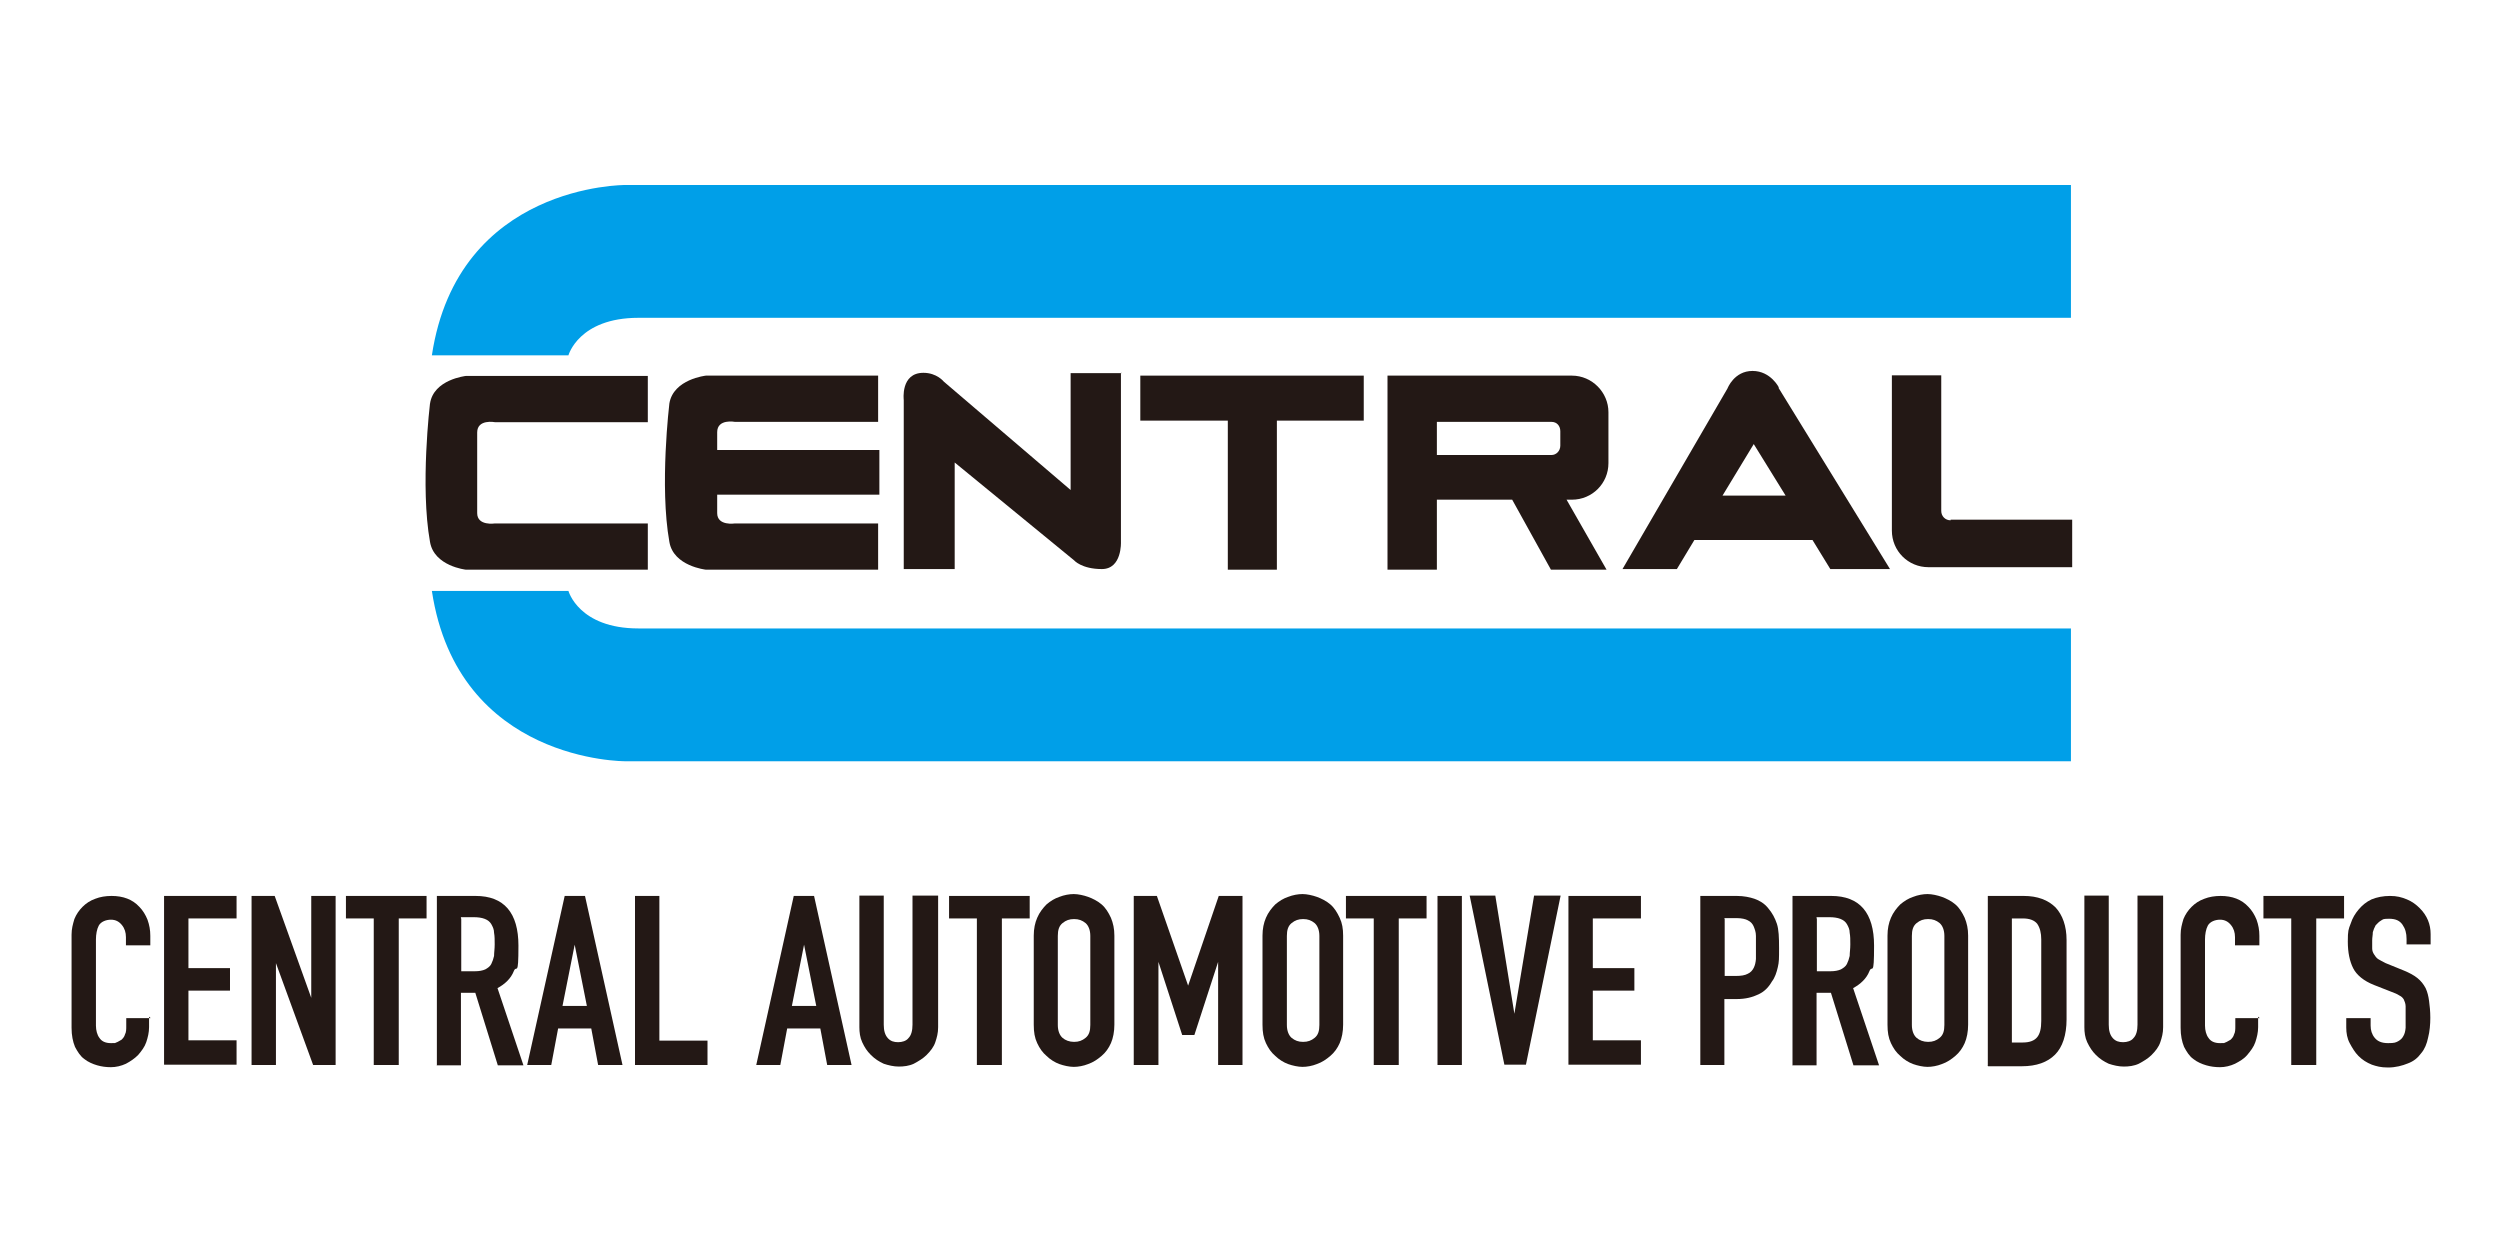 <?xml version="1.0" encoding="UTF-8"?>
<svg xmlns="http://www.w3.org/2000/svg" version="1.1" viewBox="0 0 800 400">
  <defs>
    <style>
      .cls-1 {
        fill: #009fe8;
      }

      .cls-2 {
        fill: #231815;
      }
    </style>
  </defs>
  <!-- Generator: Adobe Illustrator 28.7.3, SVG Export Plug-In . SVG Version: 1.2.0 Build 164)  -->
  <g>
    <g id="_レイヤー_1" data-name="レイヤー_1">
      <g>
        <g>
          <path class="cls-1" d="M138,113.7h43.9s3.3-12,22.4-12h458.4v-42.5H200.1s-53.6-.4-61.9,54.5h-.2Z"/>
          <path class="cls-1" d="M138,189.1h43.9s3.3,12,22.4,12h458.4v42.5H200.1s-53.6.4-61.9-54.5h-.2Z"/>
          <path class="cls-2" d="M624.2,166.5c-1.7,0-3-1.3-3-3v-43.4h-15.8v49.7c0,6.5,5.2,11.7,11.7,11.7h46v-15.2h-38.9v.2Z"/>
          <g>
            <path class="cls-2" d="M137.6,129.1s-3.2,26.5,0,44.3c1.3,7.8,11.5,8.9,11.5,8.9h58.2v-14.8h-48.9s-5.7.9-5.7-3.3v-25.8c0-4.4,5.7-3.3,5.7-3.3h48.9v-14.8h-58.2s-10.4,1.1-11.5,8.9Z"/>
            <path class="cls-2" d="M229.5,138.3c0-4.4,5.7-3.3,5.7-3.3h45.8v-14.8h-55.1s-10.4,1.1-11.7,8.9c0,0-3.2,26.5,0,44.3,1.3,7.8,11.7,8.9,11.7,8.9h55.1v-14.8h-45.8s-5.7.9-5.7-3.3v-5.9h51.9v-14.3h-51.9v-5.6Z"/>
            <polygon class="cls-2" points="364.9 134.6 392.9 134.6 392.9 182.3 408.6 182.3 408.6 134.6 436.4 134.6 436.4 120.2 364.9 120.2 364.9 134.6"/>
            <path class="cls-2" d="M569.3,124.1s-2.6-5.4-8.5-5.4-8,5.6-8,5.6l-33.6,57.8h17.4l5.6-9.3h37.8l5.7,9.3h19.1l-35.8-58.2.2.2ZM551.2,158.6l10-16.5,10.2,16.5h-20.2Z"/>
            <path class="cls-2" d="M502.8,120.2h-58.8v62.1h15.8v-22.4h24.1l12.4,22.4h17.8l-12.8-22.4h1.7c6.5,0,11.7-5.2,11.7-11.7v-16.3c0-6.3-5.2-11.7-11.7-11.7h-.2ZM499.3,142.6c0,1.7-1.3,3-2.8,3h-36.7v-10.6h36.7c1.7,0,2.8,1.3,2.8,3v4.8-.2Z"/>
            <path class="cls-2" d="M358.9,119.4h-16.3v37.4l-40.6-34.7s-2.2-2.8-6.5-2.8c-7.4,0-6.3,8.7-6.3,8.7v54.1h16.3v-34.1l38.2,31.3s2.4,2.8,8.9,2.8,6.1-8.7,6.1-8.7v-54.1h.2Z"/>
          </g>
        </g>
        <g>
          <path class="cls-2" d="M47.7,325.4v3.3c0,1.7-.4,3.3-.9,4.8s-1.5,2.8-2.6,4.1c-1.1,1.1-2.4,2-3.9,2.8-1.5.7-3.2,1.1-4.8,1.1s-3-.2-4.4-.6-3-1.1-4.1-2c-1.3-.9-2.2-2.4-3-3.9-.7-1.7-1.1-3.7-1.1-6.1v-29.8c0-1.9.4-3.3.9-5,.6-1.5,1.5-2.8,2.6-3.9s2.4-2,4.1-2.6c1.5-.6,3.3-.9,5.2-.9,3.7,0,6.7,1.1,8.9,3.5,1.1,1.1,2,2.6,2.6,4.1.6,1.7.9,3.3.9,5.2v3h-7.8v-2.6c0-1.5-.4-2.8-1.3-3.9s-2-1.7-3.5-1.7-3.2.6-3.9,1.9c-.6,1.1-.9,2.8-.9,4.4v27.6c0,1.5.4,3,1.1,3.9.7,1.1,1.9,1.7,3.7,1.7s1.1,0,1.7-.2,1.1-.6,1.7-.9c.4-.4.9-.9,1.1-1.7.4-.7.4-1.7.4-2.6v-2.6h7.8l-.4-.4Z"/>
          <path class="cls-2" d="M52.5,340.8v-54.1h23.2v7.2h-15.4v15.9h13.3v7.2h-13.3v15.9h15.4v7.8h-23.2Z"/>
          <path class="cls-2" d="M80.5,340.8v-54.1h7.4l11.7,32.6h0v-32.6h7.8v54.1h-7.2l-11.9-32.6h0v32.6h-7.8Z"/>
          <path class="cls-2" d="M119.6,340.8v-46.9h-8.9v-7.2h25.8v7.2h-8.9v46.9h-8Z"/>
          <path class="cls-2" d="M139.8,340.8v-54.1h12.4c9.1,0,13.7,5.4,13.7,15.9s-.6,5.9-1.5,8.2-2.8,4.1-5.2,5.4l8.3,24.7h-8.2l-7.2-23.2h-4.6v23.2h-7.8,0ZM147.6,293.9v16.9h4.4c1.3,0,2.4-.2,3.3-.6.7-.4,1.5-.9,1.9-1.7s.7-1.7.9-2.6c0-1.1.2-2.2.2-3.7s0-2.6-.2-3.7c0-1.1-.4-1.9-.9-2.8-.9-1.5-2.8-2.2-5.6-2.2h-4.1v.4Z"/>
          <path class="cls-2" d="M168.7,340.8l12-54.1h6.5l12,54.1h-7.8l-2.2-11.7h-10.6l-2.2,11.7h-7.8ZM187.8,321.9l-3.9-19.6h0l-3.9,19.6h7.8Z"/>
          <path class="cls-2" d="M203.2,340.8v-54.1h7.8v46.3h15.4v7.8h-23.2Z"/>
          <path class="cls-2" d="M242,340.8l12-54.1h6.5l12,54.1h-7.8l-2.2-11.7h-10.6l-2.2,11.7h-7.8ZM261.2,321.9l-3.9-19.6h0l-3.9,19.6h7.8Z"/>
          <path class="cls-2" d="M300.2,286.6v42.1c0,1.9-.4,3.3-.9,4.8s-1.5,2.8-2.8,4.1c-1.1,1.1-2.6,2-4.1,2.8-1.5.7-3.2.9-4.8.9s-3.3-.4-4.8-.9c-1.5-.7-2.8-1.5-4.1-2.8s-2-2.4-2.8-4.1c-.7-1.5-.9-3.2-.9-4.8v-42.1h7.8v41.3c0,1.9.4,3.3,1.3,4.3s2,1.3,3.3,1.3,2.6-.4,3.3-1.3c.9-.9,1.3-2.4,1.3-4.3v-41.3h8.2Z"/>
          <path class="cls-2" d="M312.6,340.8v-46.9h-8.9v-7.2h25.8v7.2h-8.9v46.9h-8Z"/>
          <path class="cls-2" d="M330.8,299.4c0-2.2.4-4.1,1.1-5.7.7-1.7,1.9-3.2,3-4.3,1.3-1.1,2.6-1.9,4.1-2.4,1.5-.6,3.2-.9,4.6-.9s3.2.4,4.6.9,3,1.3,4.3,2.4c1.3,1.1,2.2,2.6,3,4.3.7,1.7,1.1,3.5,1.1,5.7v28.5c0,2.2-.4,4.3-1.1,5.9s-1.7,3-3,4.1c-1.3,1.1-2.6,2-4.3,2.6-1.5.6-3.2.9-4.6.9s-3.2-.4-4.6-.9-3-1.5-4.1-2.6c-1.3-1.1-2.2-2.4-3-4.1s-1.1-3.5-1.1-5.9v-28.5ZM338.5,328c0,1.9.6,3.3,1.5,4.1s2.2,1.3,3.7,1.3,2.6-.4,3.7-1.3,1.5-2.2,1.5-4.1v-28.5c0-1.9-.6-3.3-1.5-4.1-1.1-.9-2.2-1.3-3.7-1.3s-2.6.4-3.7,1.3-1.5,2.2-1.5,4.1v28.5Z"/>
          <path class="cls-2" d="M362.8,340.8v-54.1h7.4l10,28.7h0l9.8-28.7h7.6v54.1h-7.8v-33h0l-7.6,23.4h-3.9l-7.6-23.4h0v33h-8Z"/>
          <path class="cls-2" d="M404,299.4c0-2.2.4-4.1,1.1-5.7.7-1.7,1.9-3.2,3-4.3,1.3-1.1,2.6-1.9,4.1-2.4,1.5-.6,3.2-.9,4.6-.9s3.2.4,4.6.9,3,1.3,4.3,2.4c1.3,1.1,2.2,2.6,3,4.3s1.1,3.5,1.1,5.7v28.5c0,2.2-.4,4.3-1.1,5.9s-1.7,3-3,4.1c-1.3,1.1-2.6,2-4.3,2.6-1.5.6-3.2.9-4.6.9s-3.2-.4-4.6-.9-3-1.5-4.1-2.6c-1.3-1.1-2.2-2.4-3-4.1s-1.1-3.5-1.1-5.9v-28.5ZM411.8,328c0,1.9.6,3.3,1.5,4.1,1.1.9,2.2,1.3,3.7,1.3s2.6-.4,3.7-1.3,1.5-2.2,1.5-4.1v-28.5c0-1.9-.6-3.3-1.5-4.1-1.1-.9-2.2-1.3-3.7-1.3s-2.6.4-3.7,1.3-1.5,2.2-1.5,4.1v28.5Z"/>
          <path class="cls-2" d="M439.6,340.8v-46.9h-8.9v-7.2h25.8v7.2h-8.9v46.9h-8Z"/>
          <path class="cls-2" d="M460,340.8v-54.1h7.8v54.1h-7.8Z"/>
          <path class="cls-2" d="M499.4,286.6l-11.1,54.1h-6.9l-11.1-54.1h8.2l6.1,37.8h0l6.3-37.8h8.5Z"/>
          <path class="cls-2" d="M501.9,340.8v-54.1h23.2v7.2h-15.4v15.9h13.3v7.2h-13.3v15.9h15.4v7.8h-23.2Z"/>
          <path class="cls-2" d="M544.1,340.8v-54.1h11.7c2.2,0,4.1.4,5.6.9,1.7.6,3.2,1.5,4.4,3,1.3,1.5,2.2,3.2,2.8,5s.7,4.4.7,7.8,0,4.4-.4,6.1c-.4,1.7-.9,3.3-1.9,4.6-1.1,1.9-2.4,3.2-4.3,4.1s-4.1,1.5-7,1.5h-3.9v21.1h-7.8ZM551.9,293.9v18.4h3.7c1.5,0,2.8-.2,3.7-.7.9-.4,1.5-1.1,1.9-1.9s.6-1.7.7-2.8v-7.4c0-1.3-.4-2.2-.7-3-.4-.9-.9-1.5-1.9-2-.7-.4-2-.7-3.5-.7h-4.1l.2.2Z"/>
          <path class="cls-2" d="M573.6,340.8v-54.1h12.4c9.1,0,13.7,5.4,13.7,15.9s-.6,5.9-1.5,8.2-2.8,4.1-5.2,5.4l8.3,24.7h-8.2l-7.2-23.2h-4.6v23.2h-7.8,0ZM581.4,293.9v16.9h4.4c1.3,0,2.4-.2,3.3-.6.7-.4,1.5-.9,1.9-1.7s.7-1.7.9-2.6c0-1.1.2-2.2.2-3.7s0-2.6-.2-3.7c0-1.1-.4-1.9-.9-2.8-.9-1.5-2.8-2.2-5.6-2.2h-4.1v.4Z"/>
          <path class="cls-2" d="M604,299.4c0-2.2.4-4.1,1.1-5.7.7-1.7,1.9-3.2,3-4.3,1.3-1.1,2.6-1.9,4.1-2.4,1.5-.6,3.2-.9,4.6-.9s3.2.4,4.6.9,3,1.3,4.3,2.4c1.3,1.1,2.2,2.6,3,4.3.7,1.7,1.1,3.5,1.1,5.7v28.5c0,2.2-.4,4.3-1.1,5.9s-1.7,3-3,4.1c-1.3,1.1-2.6,2-4.3,2.6-1.5.6-3.2.9-4.6.9s-3.2-.4-4.6-.9-3-1.5-4.1-2.6c-1.3-1.1-2.2-2.4-3-4.1s-1.1-3.5-1.1-5.9v-28.5ZM611.8,328c0,1.9.6,3.3,1.5,4.1s2.2,1.3,3.7,1.3,2.6-.4,3.7-1.3,1.5-2.2,1.5-4.1v-28.5c0-1.9-.6-3.3-1.5-4.1-1.1-.9-2.2-1.3-3.7-1.3s-2.6.4-3.7,1.3-1.5,2.2-1.5,4.1v28.5Z"/>
          <path class="cls-2" d="M636.1,340.8v-54.1h11.5c4.4,0,7.8,1.3,10.2,3.7,2.2,2.4,3.5,5.9,3.5,10.4v25.4c0,5-1.3,8.9-3.7,11.3s-5.9,3.7-10.6,3.7h-10.8l-.2-.4ZM643.8,293.9v39.7h3.5c2.2,0,3.7-.6,4.6-1.7.9-1.1,1.3-2.8,1.3-5.2v-26.1c0-2-.4-3.7-1.3-5-.9-1.1-2.4-1.7-4.6-1.7h-3.5Z"/>
          <path class="cls-2" d="M692.2,286.6v42.1c0,1.9-.4,3.3-.9,4.8s-1.5,2.8-2.8,4.1c-1.1,1.1-2.6,2-4.1,2.8-1.5.7-3.2.9-4.8.9s-3.3-.4-4.8-.9c-1.5-.7-2.8-1.5-4.1-2.8-1.1-1.1-2-2.4-2.8-4.1-.7-1.5-.9-3.2-.9-4.8v-42.1h7.8v41.3c0,1.9.4,3.3,1.3,4.3s2,1.3,3.3,1.3,2.6-.4,3.3-1.3c.9-.9,1.3-2.4,1.3-4.3v-41.3h8.2Z"/>
          <path class="cls-2" d="M722.6,325.4v3.3c0,1.7-.4,3.3-.9,4.8s-1.5,2.8-2.6,4.1-2.4,2-3.9,2.8c-1.5.7-3.2,1.1-4.8,1.1s-3-.2-4.4-.6-3-1.1-4.1-2c-1.3-.9-2.2-2.4-3-3.9-.7-1.7-1.1-3.7-1.1-6.1v-29.8c0-1.9.4-3.3.9-5,.6-1.5,1.5-2.8,2.6-3.9s2.4-2,4.1-2.6c1.5-.6,3.3-.9,5.2-.9,3.7,0,6.7,1.1,8.9,3.5,1.1,1.1,2,2.6,2.6,4.1.6,1.7.9,3.3.9,5.2v3h-7.8v-2.6c0-1.5-.4-2.8-1.3-3.9s-2-1.7-3.5-1.7-3.2.6-3.9,1.9c-.6,1.1-.9,2.8-.9,4.4v27.6c0,1.5.4,3,1.1,3.9.7,1.1,1.9,1.7,3.7,1.7s1.1,0,1.7-.2,1.1-.6,1.7-.9c.4-.4.9-.9,1.1-1.7.4-.7.4-1.7.4-2.6v-2.6h7.8l-.4-.4Z"/>
          <path class="cls-2" d="M733.2,340.8v-46.9h-8.9v-7.2h25.8v7.2h-8.9v46.9h-8Z"/>
          <path class="cls-2" d="M777.9,302.2h-7.8v-1.7c0-1.9-.4-3.3-1.3-4.6s-2.2-1.9-4.3-1.9-1.9.2-2.6.6-1.1.9-1.7,1.5c-.4.7-.7,1.5-.9,2.2,0,.9-.2,1.7-.2,2.6v2.6c0,.7.2,1.3.6,1.9.4.6.7,1.1,1.3,1.5.6.4,1.3.7,2.4,1.3l5.9,2.4c1.7.7,3.2,1.5,4.3,2.4,1.1.9,1.9,1.9,2.6,3.2.6,1.3.9,2.6,1.1,4.1s.4,3.3.4,5.4-.2,4.4-.7,6.3c-.4,2-1.1,3.7-2.2,5-1.1,1.5-2.4,2.6-4.3,3.3-1.7.7-3.9,1.3-6.3,1.3s-3.7-.4-5.2-.9c-1.7-.7-3-1.5-4.3-2.8-1.1-1.1-2-2.6-2.8-4.1s-1.1-3.2-1.1-5v-3h7.8v2.4c0,1.5.4,2.8,1.3,3.9s2.2,1.7,4.3,1.7,2.4-.2,3.2-.6c.7-.4,1.3-.9,1.7-1.7.4-.7.6-1.5.7-2.6v-6.9c0-.9-.4-1.7-.6-2.2-.4-.6-.7-.9-1.5-1.3-.6-.4-1.3-.7-2.4-1.1l-5.6-2.2c-3.3-1.3-5.6-3.2-6.7-5.4s-1.7-5-1.7-8.5.2-3.9.9-5.7c.6-1.9,1.5-3.3,2.6-4.6s2.4-2.4,4.1-3.2c1.7-.7,3.7-1.1,5.9-1.1s3.7.4,5.4,1.1c1.7.7,3,1.7,4.1,2.8,2.4,2.4,3.5,5.2,3.5,8.3v3.9-.6Z"/>
        </g>
      </g>
    </g>
  </g>
</svg>